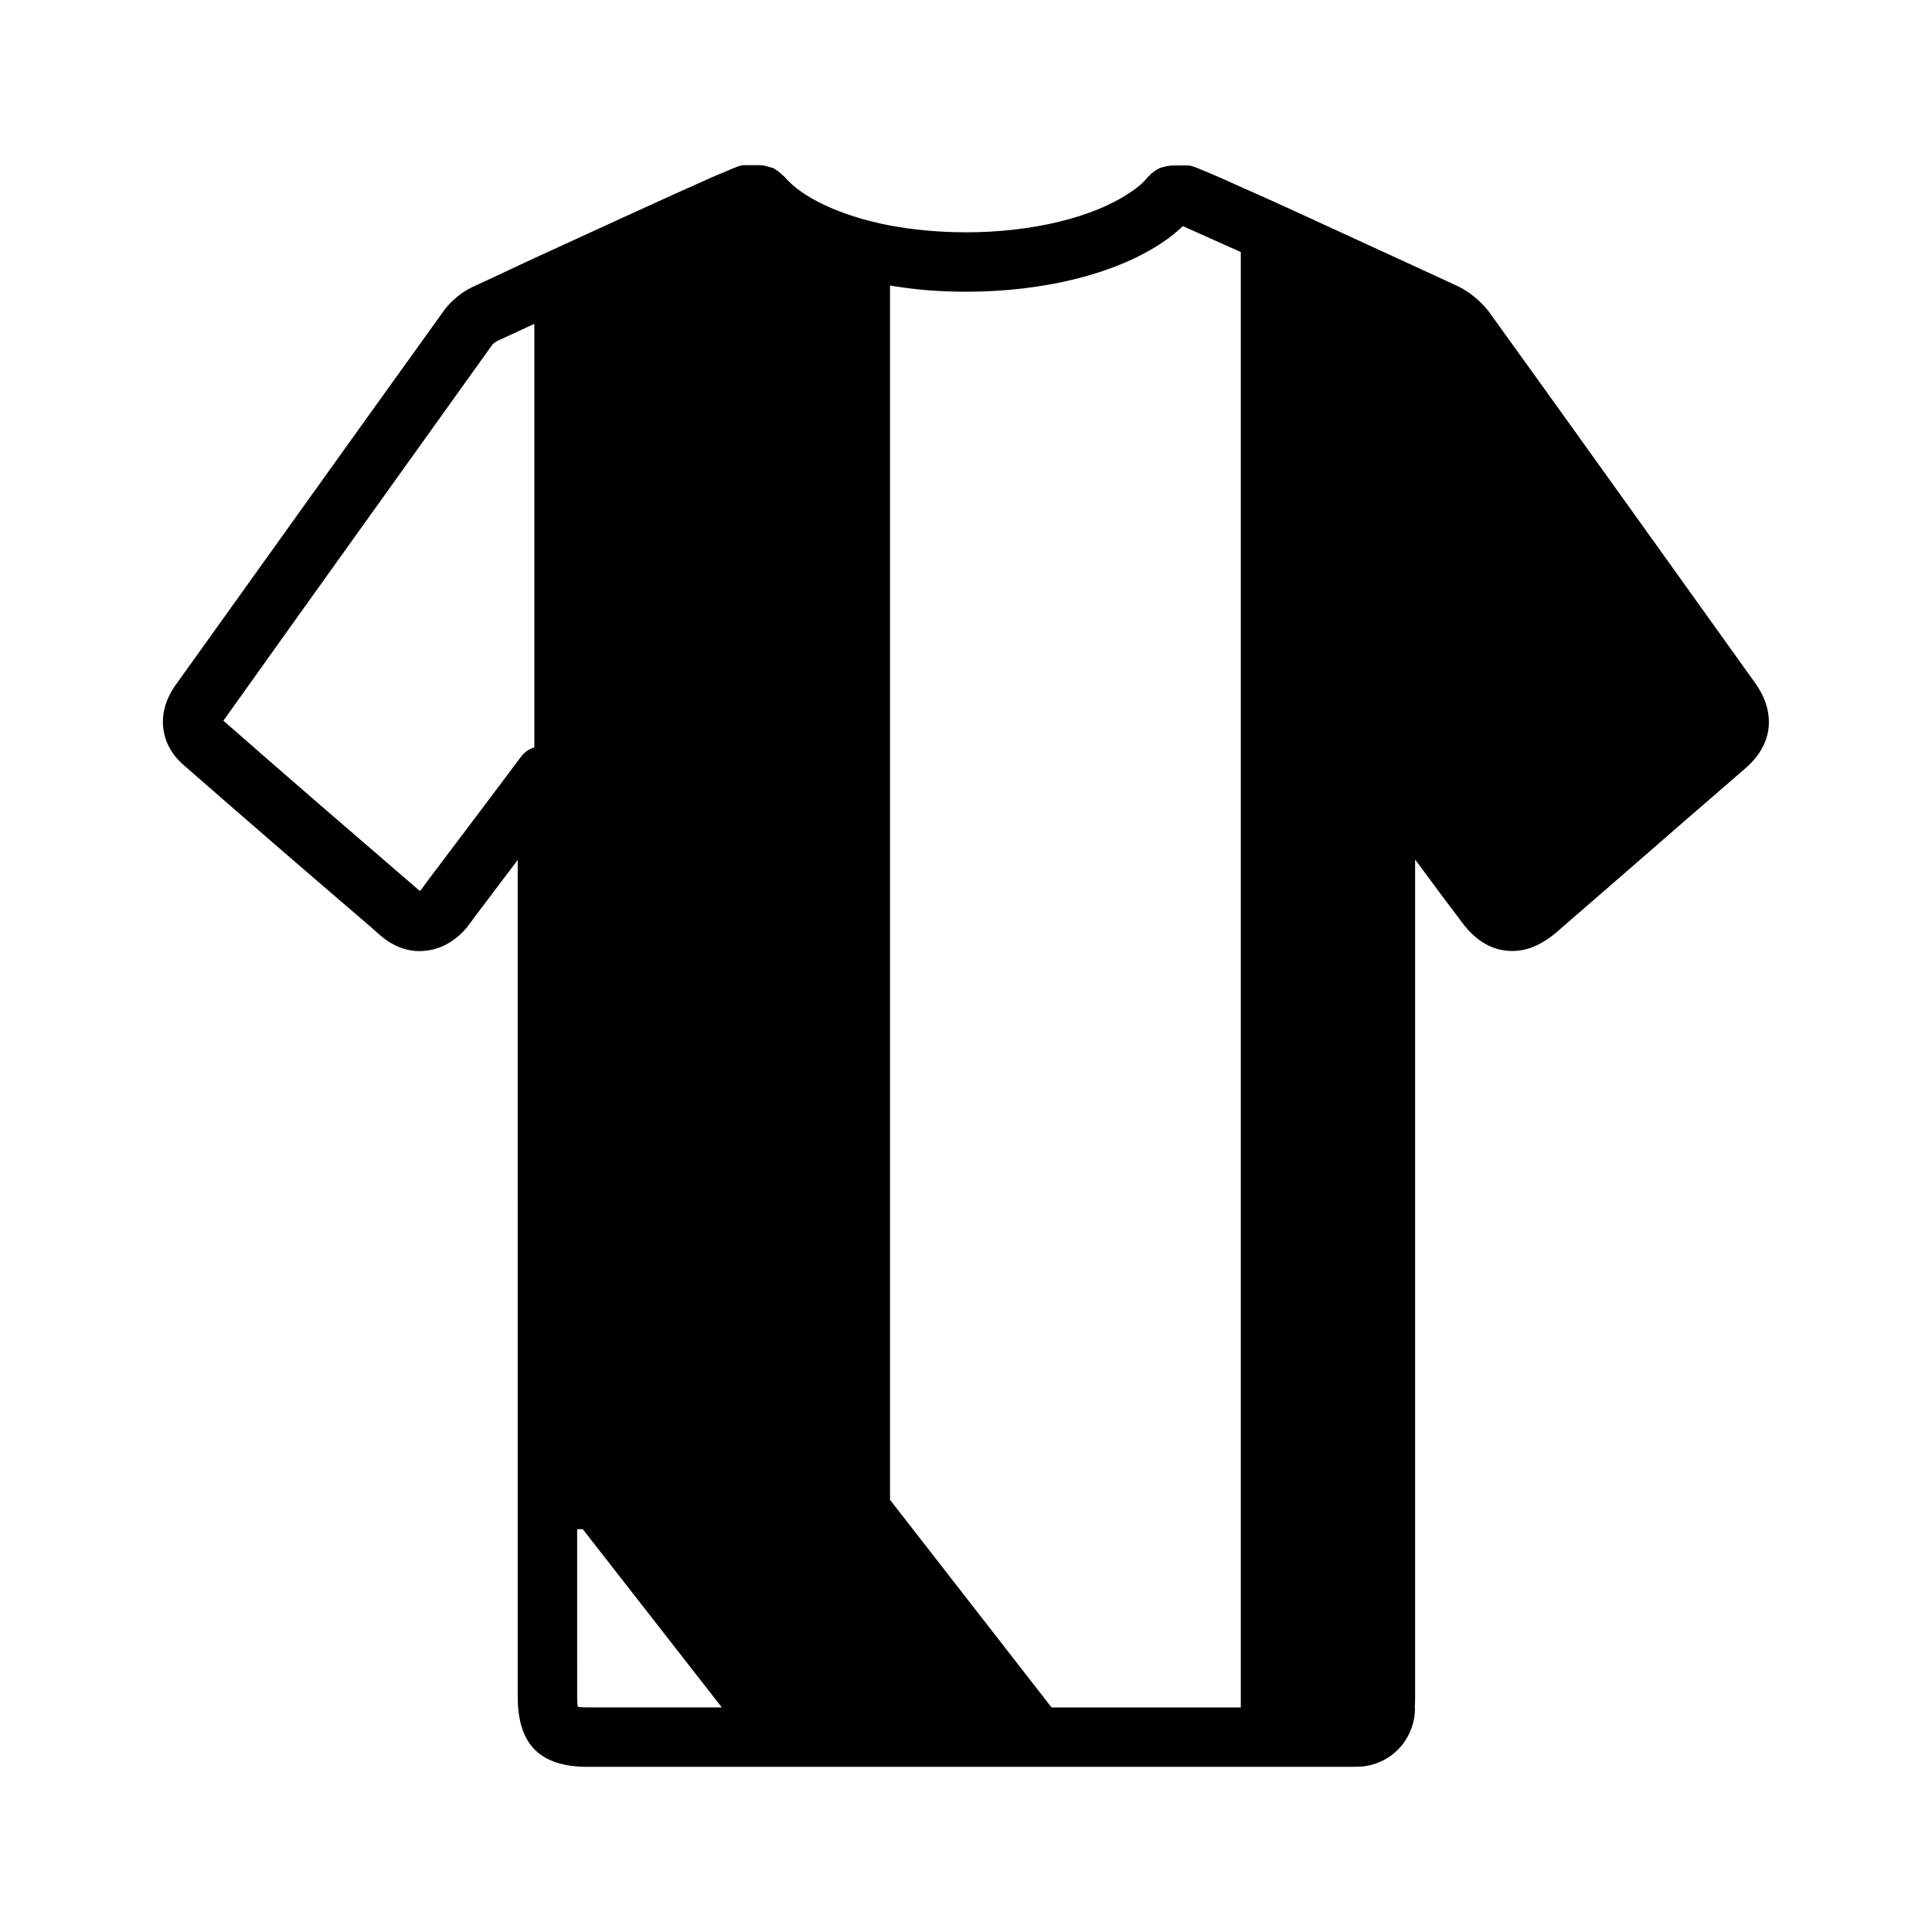 <?xml version="1.0" encoding="UTF-8"?>
<!-- Uploaded to: ICON Repo, www.svgrepo.com, Generator: ICON Repo Mixer Tools -->
<svg fill="#000000" width="800px" height="800px" version="1.1" viewBox="144 144 512 512" xmlns="http://www.w3.org/2000/svg">
 <path d="m299.79 612.23h200.89c1.258 0 2.598 0 4.172-0.078 7.469-0.629 13.461-6.535 14.09-14.258 0-0.473 0.078-0.945 0-1.418 0.078-1.102 0.078-2.203 0.078-3.305v-221.35c0.316 0.48 0.707 0.867 1.023 1.34 3.777 5.117 7.559 10.234 11.336 15.191 3.305 4.488 7.242 7.086 11.723 7.566 4.488 0.543 8.816-1.031 13.234-4.731l17.23-14.949c10.949-9.531 21.883-19.059 32.828-28.496 4.25-3.621 6.383-7.871 6.383-12.359 0-3.465-1.18-7.008-3.707-10.469l-25.812-36.055c-14.887-20.781-29.758-41.562-44.871-62.496-2.129-2.695-5.039-5.055-7.953-6.473-0.164-0.078-4.25-1.969-10.391-4.801-5.117-2.363-11.652-5.352-18.5-8.5-9.926-4.566-20.625-9.523-28.734-13.066-7.082-3.231-12.199-5.356-12.988-5.516-0.469-0.156-0.941-0.156-1.414-0.156h-4.016c-0.164 0-0.234 0.078-0.48 0.078-0.543 0.078-1.016 0.156-1.566 0.316-0.473 0.156-0.945 0.234-1.34 0.473-0.48 0.234-0.797 0.473-1.258 0.789-0.395 0.312-0.867 0.625-1.18 1.098-0.078 0.078-0.234 0.156-0.395 0.316-1.023 1.34-2.598 2.754-4.801 4.164-9.684 6.543-25.902 10.477-43.375 10.477-7.398 0-14.168-0.707-20.152-1.801-13.863-2.676-23.617-7.793-27.789-12.754-0.164-0.078-0.234-0.234-0.316-0.316-0.078-0.078-0.234-0.164-0.316-0.234-0.395-0.473-0.867-0.707-1.258-1.102-0.395-0.234-0.789-0.551-1.18-0.797-0.473-0.156-0.945-0.234-1.418-0.391-0.473-0.156-1.023-0.316-1.574-0.316-0.156 0-0.227-0.078-0.395-0.078h-4.016c-0.48 0-0.945 0-1.418 0.156-0.551 0.086-3.305 1.258-7.559 3.078-11.172 4.953-32.27 14.633-46.992 21.402-9.289 4.328-16.137 7.559-16.375 7.637-2.832 1.34-5.352 3.387-7.398 5.984l-1.969 2.754c-23.145 32.195-46.207 64.473-69.273 96.668-5.273 7.32-4.418 15.824 2.281 21.484 16.215 14.168 32.59 28.348 48.965 42.352 1.023 0.945 2.125 1.891 3.141 2.762 3.465 2.914 7.398 4.328 11.492 3.938 2.762-0.234 5.359-1.18 7.715-2.914 1.258-0.867 2.441-1.969 3.543-3.305 0.707-0.867 1.34-1.812 2.047-2.762l11.414-15.113 0.004 221.76c0.008 12.676 5.91 18.578 18.586 18.578zm80.059-392.57c6.375 1.102 13.145 1.652 20.152 1.652 20.781 0 39.832-4.793 52.191-13.145 2.047-1.34 3.777-2.832 5.273-4.25 2.449 1.109 7.016 3.148 12.832 5.746 0.797 0.316 1.574 0.707 2.449 1.102h0.078v385.73h-50.145l-42.816-55.027v-321.81zm-82.895 329.6h1.496l36.848 47.23h-35.508c-1.25 0-2.125-0.078-2.676-0.156-0.078-0.551-0.156-1.348-0.156-2.684zm-23.062-193.81-16.855 22.355c-0.473 0.707-1.023 1.426-1.418 1.969-0.164 0.164-0.316 0.234-0.395 0.316-17.152-14.801-34.391-29.598-52.023-45.105 0.078-0.078 0.156-0.234 0.234-0.316 22.984-32.281 46.121-64.473 69.195-96.746l1.801-2.519c0.234-0.316 0.945-0.859 1.496-1.102 2.914-1.34 6.133-2.832 9.676-4.488v112.25c-1.418 0.402-2.676 1.34-3.621 2.598z"/>
</svg>
